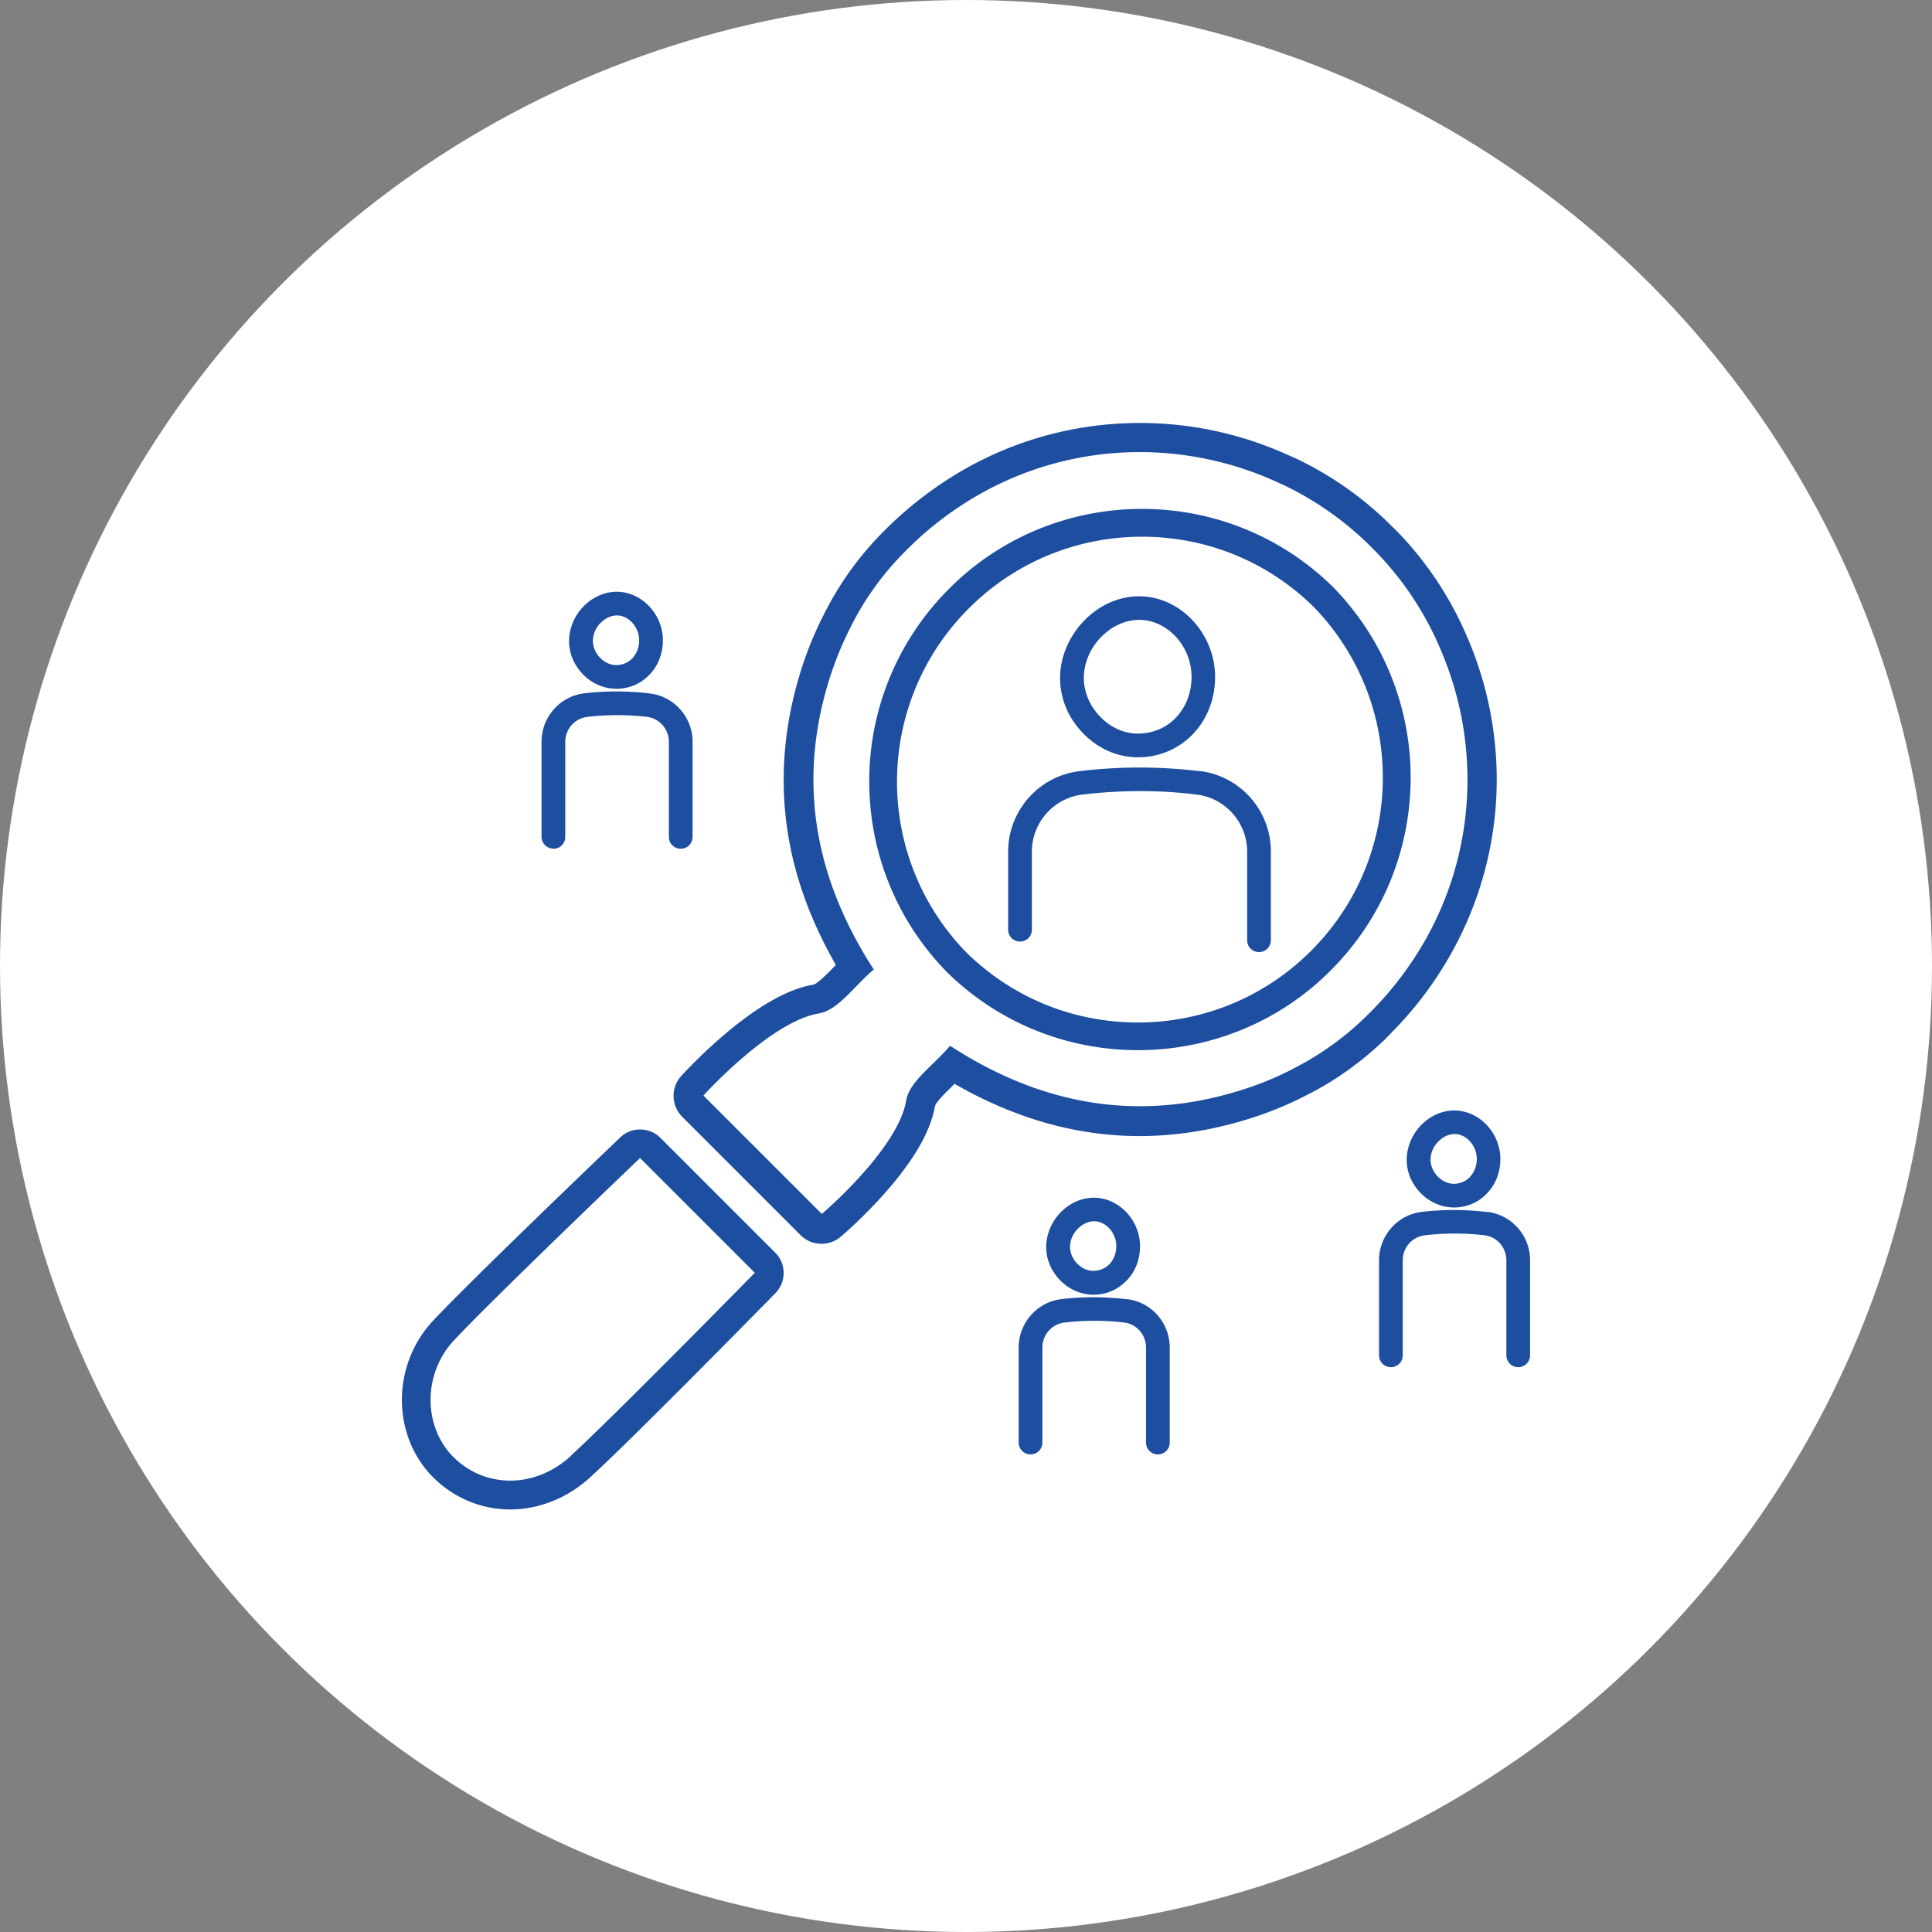 <svg xmlns="http://www.w3.org/2000/svg" id="_レイヤー_1" width="132" height="132" data-name="レイヤー_1" version="1.1"><rect width="100%" height="100%" fill="#808080" stroke="none"/><defs><style>.st1{fill:#1d4ea0}</style></defs><circle cx="66" cy="66" r="66" style="fill:#fff"/><path d="M45.12 77.74c-.38-.38-.88-.57-1.39-.57s-.97.18-1.35.54c-.4.38-9.88 9.44-12.77 12.5a7.92 7.92 0 0 0-2.15 5.49c.01 2.01.8 3.93 2.17 5.27 1.41 1.39 3.27 2.16 5.23 2.16s3.92-.78 5.48-2.21c3.06-2.8 12.25-12.17 12.64-12.57.75-.77.75-2-.01-2.76l-7.84-7.84Zm-6.11 21.73c-1.25 1.14-2.72 1.69-4.15 1.69s-2.79-.54-3.86-1.59c-2.06-2.03-2.17-5.67.04-8.02 2.88-3.06 12.69-12.43 12.69-12.43l7.84 7.84s-9.51 9.7-12.57 12.5ZM91.07 40.1l-.03-.03c-3.5-3.42-8.13-5.3-13.02-5.3-2.42 0-4.78.46-7.01 1.36a18.4 18.4 0 0 0-6.16 4.09 18.55 18.55 0 0 0-5.46 13.08c-.01 2.4.43 4.75 1.31 6.97.91 2.3 2.26 4.37 4 6.15l.03.03c3.5 3.42 8.13 5.3 13.02 5.3 2.42 0 4.78-.46 7.01-1.36a18.4 18.4 0 0 0 6.16-4.09c3.49-3.49 5.43-8.14 5.46-13.08.01-2.4-.43-4.75-1.31-6.97-.91-2.3-2.26-4.37-4-6.15m-1.49 24.86c-3.27 3.27-7.55 4.9-11.83 4.9s-8.45-1.59-11.7-4.76c-6.4-6.55-6.35-17.04.14-23.53 3.27-3.27 7.55-4.9 11.83-4.9s8.45 1.59 11.7 4.76c6.39 6.55 6.35 17.04-.14 23.53" class="st1"/><path d="m94.75 70.88.11-.11c.06-.06.12-.11.17-.17.05-.05.1-.1.14-.15 1.13-1.15 2.17-2.43 3.07-3.81a24.4 24.4 0 0 0 3.95-11.52c.31-4.01-.39-8.08-2.02-11.76-.07-.17-.15-.33-.22-.5 0-.01-.01-.03-.02-.04-.02-.04-.03-.07-.05-.11 0 0 0-.02-.01-.02a23.5 23.5 0 0 0-4.6-6.57c-.03-.03-.07-.07-.11-.1l-.02-.02-.02-.02-.1-.1c-1.9-1.89-4.11-3.44-6.57-4.6h-.02c-.04-.02-.08-.04-.11-.05-.01 0-.03-.01-.04-.02-.17-.08-.34-.15-.5-.22a24.35 24.35 0 0 0-9.91-2.09v2.02-2.02c-4.77 0-9.4 1.39-13.37 4.02a26 26 0 0 0-3.81 3.07l-.15.15-.3.3c-1.41 1.44-2.6 3.04-3.54 4.76-.08.14-.14.27-.21.39-.03.06-.06.11-.09.17-.01.03-.03.05-.04.08-.7 1.35-1.28 2.77-1.72 4.24-1.12 3.7-1.38 7.39-.79 10.98.49 2.99 1.59 5.96 3.26 8.87l-.11.11c-.42.43-1.12 1.15-1.41 1.23-1.74.29-3.81 1.46-6.16 3.47-1.64 1.4-2.84 2.72-2.89 2.78-.72.8-.69 2.02.07 2.78l8.09 8.09c.39.39.91.59 1.43.59.46 0 .93-.16 1.31-.48.06-.05 1.42-1.21 2.86-2.81 2.08-2.31 3.28-4.37 3.58-6.12.08-.29.8-.99 1.23-1.41l.11-.11c4.11 2.37 8.35 3.57 12.64 3.57 2.37 0 4.8-.37 7.21-1.1 1.47-.44 2.9-1.02 4.25-1.72l.06-.03s.02-.01.03-.02c.03-.02.06-.03.1-.05q.21-.105.45-.24c1.72-.94 3.32-2.14 4.77-3.55Zm-1.15-1.7-.27.27a20 20 0 0 1-4.87 3.51c-.02.01-.04.02-.05.03-1.22.64-2.52 1.17-3.9 1.58-2.25.68-4.46 1.01-6.63 1.01-4.49 0-8.8-1.42-12.97-4.13-1.13 1.35-2.78 2.43-3 3.75-.55 3.31-5.76 7.74-5.76 7.74l-8.09-8.09s4.57-5.06 7.89-5.61c1.32-.22 2.4-1.87 3.75-3-4.01-6.19-5.2-12.69-3.11-19.6.42-1.38.95-2.68 1.58-3.9 0-.02.02-.03.02-.05.1-.18.19-.36.29-.54a19.7 19.7 0 0 1 3.23-4.34c.09-.09.18-.18.27-.28.04-.04.08-.08.13-.12 1.05-1.04 2.22-1.99 3.51-2.84a22.15 22.15 0 0 1 12.26-3.68c3.11 0 6.21.65 9.09 1.92.15.07.31.14.47.21.05.03.1.05.16.07 2.19 1.04 4.23 2.44 6.01 4.21l.12.12.12.12c1.77 1.78 3.17 3.82 4.21 6.01.02.05.05.1.07.16.07.15.14.31.21.47 3.01 6.81 2.53 14.86-1.76 21.35-.85 1.29-1.8 2.46-2.84 3.51-.04.04-.08.09-.12.13Z" class="st1"/><path d="M77.76 51.74c1.44 0 2.77-.57 3.75-1.59.97-1.02 1.51-2.4 1.51-3.89 0-2.97-2.36-5.5-5.16-5.52h-.04c-1.38 0-2.76.62-3.79 1.71-1.02 1.07-1.61 2.5-1.6 3.9 0 1.39.57 2.73 1.58 3.76 1.02 1.05 2.34 1.63 3.74 1.63Zm-2.56-8.18c.73-.77 1.69-1.21 2.65-1.21 1.93.02 3.56 1.81 3.56 3.9 0 1.07-.38 2.06-1.07 2.78-.67.71-1.59 1.09-2.6 1.09-.94 0-1.86-.41-2.57-1.15-.71-.73-1.11-1.67-1.12-2.64 0-.99.41-2 1.15-2.78Zm6.77 9.13a34 34 0 0 0-8.23 0c-2.77.34-4.86 2.7-4.86 5.51v5.32c0 .45.36.81.81.81s.81-.36.81-.81V58.2c0-1.99 1.48-3.67 3.44-3.91 1.32-.16 2.67-.24 3.99-.24 1.28 0 2.58.08 3.85.24 1.95.24 3.43 1.92 3.43 3.9v6.05c0 .45.36.81.81.81s.81-.36.81-.81v-6.05c0-2.81-2.08-5.17-4.85-5.51Zm-4.99 34.8c.59-.61.91-1.44.91-2.34 0-1.78-1.43-3.31-3.15-3.32-.84 0-1.67.37-2.3 1.03-.61.64-.96 1.5-.96 2.34s.34 1.64.95 2.27 1.42.98 2.27.99c.87 0 1.68-.34 2.27-.97Zm-3.38-1.15c-.31-.32-.49-.73-.49-1.15 0-.43.18-.88.51-1.22.32-.33.73-.53 1.13-.53.81 0 1.52.8 1.52 1.7 0 .47-.17.91-.46 1.22-.29.3-.68.47-1.11.47-.4 0-.79-.18-1.1-.5Zm3.4 2.43c-.73-.09-1.46-.13-2.2-.14-.75 0-1.53.04-2.28.13-1.67.2-2.92 1.63-2.92 3.31v6.49c0 .45.36.81.81.81s.81-.36.81-.81v-6.49c0-.87.64-1.6 1.5-1.71.69-.08 1.39-.12 2.08-.12q1.005 0 2.01.12c.85.1 1.49.84 1.49 1.71v6.49c0 .45.36.81.81.81s.81-.36.81-.81v-6.49c0-1.69-1.25-3.11-2.92-3.31Zm22.37-12.9c-.84 0-1.67.37-2.3 1.03-.61.64-.96 1.5-.96 2.34s.34 1.64.95 2.27c.62.63 1.42.98 2.27.99.87 0 1.68-.34 2.27-.97.59-.61.91-1.44.91-2.34 0-1.78-1.43-3.31-3.15-3.32Zm1.07 4.54c-.29.3-.68.47-1.11.47-.4 0-.79-.18-1.1-.5s-.49-.73-.49-1.15c0-.43.18-.88.51-1.22.32-.33.73-.53 1.13-.53.81 0 1.52.8 1.52 1.7 0 .47-.17.91-.46 1.22Zm1.18 2.4c-.73-.09-1.46-.13-2.2-.14-.76 0-1.53.04-2.28.13-1.67.2-2.92 1.63-2.92 3.31v6.49c0 .45.36.81.81.81s.81-.36.81-.81v-6.49c0-.87.64-1.6 1.5-1.71.69-.08 1.39-.12 2.08-.12q1.005 0 2.01.12c.85.1 1.49.84 1.49 1.71v6.49c0 .45.36.81.81.81s.81-.36.81-.81v-6.49c0-1.69-1.25-3.11-2.92-3.31ZM42.11 47.06c.87 0 1.68-.34 2.27-.97.59-.61.91-1.44.91-2.34 0-1.78-1.43-3.31-3.15-3.32-.84 0-1.67.37-2.3 1.03-.61.64-.96 1.5-.96 2.34s.34 1.64.95 2.27 1.41.98 2.27.99Zm-1.09-4.48c.32-.34.73-.53 1.13-.53.81 0 1.52.8 1.52 1.7 0 .47-.17.91-.46 1.22-.29.3-.68.47-1.11.47-.4 0-.79-.18-1.1-.5s-.49-.73-.49-1.15c0-.43.18-.88.51-1.22Zm-3.21 15.41c.45 0 .81-.36.81-.81v-6.49c0-.87.64-1.6 1.5-1.71.69-.08 1.39-.12 2.08-.12q1.005 0 2.01.12c.85.1 1.49.84 1.49 1.71v6.49c0 .45.36.81.81.81s.81-.36.81-.81v-6.49c0-1.69-1.25-3.11-2.92-3.31-.73-.09-1.46-.13-2.2-.14-.75 0-1.53.04-2.28.13-1.67.2-2.92 1.63-2.92 3.31v6.49c0 .45.36.81.81.81Z" class="st1"/></svg>